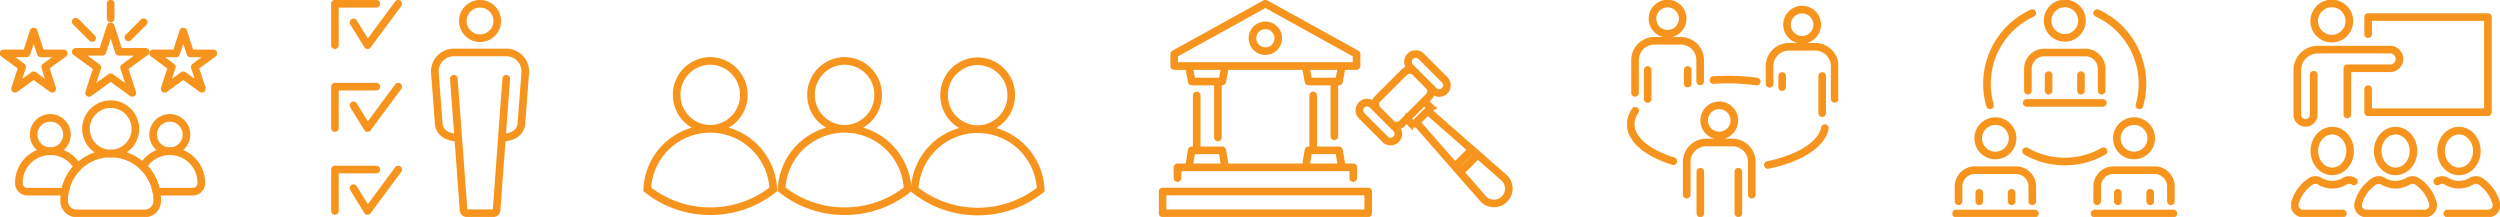 <svg xmlns="http://www.w3.org/2000/svg" xmlns:xlink="http://www.w3.org/1999/xlink" width="656.798" height="57.001" viewBox="0 0 656.798 57.001">
  <defs>
    <clipPath id="clip-path">
      <path id="Path_10574" data-name="Path 10574" d="M0,35.162H56.99v-57H0Z" transform="translate(0 21.838)" fill="none"/>
    </clipPath>
    <clipPath id="clip-path-4">
      <path id="Path_10585" data-name="Path 10585" d="M0,36.492H52v-57H0Z" transform="translate(0 20.508)" fill="none"/>
    </clipPath>
    <clipPath id="clip-path-5">
      <path id="Path_10589" data-name="Path 10589" d="M0,26.047H105.437V-15.521H0Z" transform="translate(0 15.521)" fill="none"/>
    </clipPath>
    <clipPath id="clip-path-6">
      <path id="Path_10592" data-name="Path 10592" d="M0,36.014H93.012v-57H0Z" transform="translate(0 20.987)" fill="none"/>
    </clipPath>
    <clipPath id="clip-path-8">
      <path id="Path_10606" data-name="Path 10606" d="M0,35.412H55.461v-57H0Z" transform="translate(0 21.588)" fill="none"/>
    </clipPath>
    <clipPath id="clip-path-9">
      <path id="Path_10608" data-name="Path 10608" d="M0,34.711H58.98v-57H0Z" transform="translate(0 22.29)" fill="none"/>
    </clipPath>
    <clipPath id="clip-path-10">
      <path id="Path_10610" data-name="Path 10610" d="M0,34.689H54.856v-57H0Z" transform="translate(0 22.31)" fill="none"/>
    </clipPath>
  </defs>
  <g id="Group_4419" data-name="Group 4419" transform="translate(-128 -1062.999)">
    <g id="Group_2486" data-name="Group 2486" transform="translate(128 1084.838)">
      <g id="Group_2476" data-name="Group 2476" transform="translate(0 -21.838)" clip-path="url(#clip-path)">
        <g id="Group_2471" data-name="Group 2471" transform="translate(37.534 39.733)">
          <path id="Path_10569" data-name="Path 10569" d="M9.463,5.085v.149A2.231,2.231,0,0,1,7.231,7.465H-2.33A12.015,12.015,0,0,0-5.692,1.021,1.784,1.784,0,0,0-5.877.854,8.233,8.233,0,0,1,1.2-3.158,8.224,8.224,0,0,1,7.048-.744,8.22,8.22,0,0,1,9.463,5.085Z" transform="translate(5.877 3.158)" fill="none" stroke="#f7941d" stroke-linecap="round" stroke-linejoin="round" stroke-width="2"/>
        </g>
        <g id="Group_2472" data-name="Group 2472" transform="translate(16.85 40.331)">
          <path id="Path_10570" data-name="Path 10570" d="M15.082,7.552v.2a3.283,3.283,0,0,1-3.3,3.3H-6.07a3.3,3.3,0,0,1-3.3-3.3v-.2A10.854,10.854,0,0,1-9.15,5.336,11.96,11.96,0,0,1-5.8-1.093a12.206,12.206,0,0,1,17.12-.183,1.516,1.516,0,0,1,.183.167,12.036,12.036,0,0,1,3.364,6.444A10.853,10.853,0,0,1,15.082,7.552Z" transform="translate(9.367 4.69)" fill="none" stroke="#f7941d" stroke-linecap="round" stroke-linejoin="round" stroke-width="2"/>
        </g>
        <g id="Group_2473" data-name="Group 2473" transform="translate(4.96 39.732)">
          <path id="Path_10571" data-name="Path 10571" d="M9.534,2.589A11.948,11.948,0,0,0,6.187,9.018H-3.689A2.232,2.232,0,0,1-5.921,6.786V6.637A8.256,8.256,0,0,1,2.34-1.608,8.229,8.229,0,0,1,8.184.806,8.733,8.733,0,0,1,9.534,2.589Z" transform="translate(5.921 1.608)" fill="none" stroke="#f7941d" stroke-linecap="round" stroke-linejoin="round" stroke-width="2"/>
        </g>
        <g id="Group_2474" data-name="Group 2474" transform="translate(0.931 8.276)">
          <path id="Path_10572" data-name="Path 10572" d="M4.88,0,6.749,5.748h6.042L7.9,9.3,9.772,15.05,4.88,11.5-.008,15.05,1.858,9.3-3.031,5.748H3.011Z" transform="translate(3.031)" fill="none" stroke="#f7941d" stroke-linecap="round" stroke-linejoin="round" stroke-width="2"/>
        </g>
        <g id="Group_2475" data-name="Group 2475" transform="translate(40.237 8.276)">
          <path id="Path_10573" data-name="Path 10573" d="M4.88,0,6.749,5.748h6.042L7.9,9.3,9.772,15.05,4.88,11.5-.011,15.05,1.858,9.3-3.031,5.748H3.011Z" transform="translate(3.031)" fill="none" stroke="#f7941d" stroke-linecap="round" stroke-linejoin="round" stroke-width="2"/>
        </g>
      </g>
      <g id="Group_2477" data-name="Group 2477" transform="translate(19.886 -14.907)">
        <path id="Path_10575" data-name="Path 10575" d="M5.669,0,7.838,6.677H14.86L9.18,10.806l2.169,6.677-5.68-4.127L-.01,17.483l2.169-6.677-5.68-4.129H3.5Z" transform="translate(3.521)" fill="none" stroke="#f7941d" stroke-linecap="round" stroke-linejoin="round" stroke-width="2"/>
      </g>
      <g id="Group_2479" data-name="Group 2479" transform="translate(0 -21.838)" clip-path="url(#clip-path)">
        <g id="Group_2478" data-name="Group 2478" transform="translate(29.076 0.93)">
          <path id="Path_10576" data-name="Path 10576" d="M0,0V3.933" fill="none" stroke="#f7941d" stroke-linecap="round" stroke-linejoin="round" stroke-width="2"/>
        </g>
      </g>
      <g id="Group_2480" data-name="Group 2480" transform="translate(19.885 -16.16)">
        <path id="Path_10578" data-name="Path 10578" d="M0,0,4.317,4.32" fill="none" stroke="#f7941d" stroke-linecap="round" stroke-linejoin="round" stroke-width="2"/>
      </g>
      <g id="Group_2481" data-name="Group 2481" transform="translate(33.731 -16.018)">
        <path id="Path_10579" data-name="Path 10579" d="M0,2.47l4-4" transform="translate(0 1.534)" fill="none" stroke="#f7941d" stroke-linecap="round" stroke-linejoin="round" stroke-width="2"/>
      </g>
      <g id="Group_2485" data-name="Group 2485" transform="translate(0 -21.838)" clip-path="url(#clip-path)">
        <g id="Group_2482" data-name="Group 2482" transform="translate(22.591 27.371)">
          <path id="Path_10580" data-name="Path 10580" d="M8,4A6.485,6.485,0,1,1,1.517-2.484,6.483,6.483,0,0,1,8,4Z" transform="translate(4.969 2.484)" fill="none" stroke="#f7941d" stroke-linecap="round" stroke-linejoin="round" stroke-width="2"/>
        </g>
        <g id="Group_2483" data-name="Group 2483" transform="translate(40.235 30.973)">
          <path id="Path_10581" data-name="Path 10581" d="M5.4,2.7A4.379,4.379,0,1,1,1.025-1.677,4.378,4.378,0,0,1,5.4,2.7Z" transform="translate(3.355 1.677)" fill="none" stroke="#f7941d" stroke-linecap="round" stroke-linejoin="round" stroke-width="2"/>
        </g>
        <g id="Group_2484" data-name="Group 2484" transform="translate(8.842 30.973)">
          <path id="Path_10582" data-name="Path 10582" d="M5.4,2.7A4.379,4.379,0,1,1,1.025-1.677,4.378,4.378,0,0,1,5.4,2.7Z" transform="translate(3.355 1.677)" fill="none" stroke="#f7941d" stroke-linecap="round" stroke-linejoin="round" stroke-width="2"/>
        </g>
      </g>
    </g>
    <g id="Group_2489" data-name="Group 2489" transform="translate(215 1083.508)">
      <g id="Group_2488" data-name="Group 2488" transform="translate(0 -20.508)" clip-path="url(#clip-path-4)">
        <g id="Group_2487" data-name="Group 2487" transform="translate(0.99 0.988)">
          <path id="Path_10584" data-name="Path 10584" d="M0,6.965V-3.914H10.879m-6,4.9L8.577,6.965,16.632-3.914M0,28.741V17.863H10.879m-6,4.9,3.694,5.979,8.055-10.879M0,50.518V39.639H10.879m-6,4.9,3.694,5.979,8.055-10.879M42.478,50.31l1.39-19.067a.485.485,0,0,1,.039-.033c2.007.092,4.9-.778,5.092-3.783l1.023-13.494a5.018,5.018,0,0,0-4.8-5.053H31.038a5.018,5.018,0,0,0-4.8,5.053l1.023,13.494c.189,3,3.085,3.875,5.092,3.783a.484.484,0,0,1,.039.033L33.8,50.31a.862.862,0,0,0,.862.8h6.957A.862.862,0,0,0,42.478,50.31ZM38.128,5.139A4.529,4.529,0,0,0,42.653.614a4.525,4.525,0,1,0-9.05,0A4.529,4.529,0,0,0,38.128,5.139Zm0,0A4.529,4.529,0,0,0,42.653.614a4.525,4.525,0,1,0-9.05,0A4.529,4.529,0,0,0,38.128,5.139Zm4.35,45.171,1.39-19.067a.485.485,0,0,1,.039-.033c2.007.092,4.9-.778,5.092-3.783l1.023-13.494a5.018,5.018,0,0,0-4.8-5.053H31.038a5.018,5.018,0,0,0-4.8,5.053l1.023,13.494c.189,3,3.085,3.875,5.092,3.783a.484.484,0,0,1,.039.033L33.8,50.31a.862.862,0,0,0,.862.8h6.957A.862.862,0,0,0,42.478,50.31Zm1.39-19.067L45.01,15.784M32.388,31.243,31.243,15.784" transform="translate(0 3.914)" fill="none" stroke="#f7941d" stroke-linecap="round" stroke-linejoin="round" stroke-width="2"/>
        </g>
      </g>
    </g>
    <g id="Group_2494" data-name="Group 2494" transform="translate(297.01 1093.521)">
      <g id="Group_2493" data-name="Group 2493" transform="translate(0 -15.521)" clip-path="url(#clip-path-5)">
        <g id="Group_2490" data-name="Group 2490" transform="translate(1.027 1.004)">
          <path id="Path_10586" data-name="Path 10586" d="M15.9,5.588a8.871,8.871,0,0,1-8.822,8.918A8.871,8.871,0,0,1-1.739,5.588,8.871,8.871,0,0,1,7.081-3.33,8.871,8.871,0,0,1,15.9,5.588ZM23.653,30.4a26.513,26.513,0,0,1-16.565,5.75H7.027a26.463,26.463,0,0,1-16.5-5.75,16.569,16.569,0,0,1,28.33-10.97A16.755,16.755,0,0,1,23.653,30.4Z" transform="translate(9.476 3.33)" fill="none" stroke="#f7941d" stroke-width="2"/>
        </g>
        <g id="Group_2491" data-name="Group 2491" transform="translate(36.324 1.004)">
          <path id="Path_10587" data-name="Path 10587" d="M15.9,5.588a8.871,8.871,0,0,1-8.822,8.918A8.871,8.871,0,0,1-1.739,5.588,8.871,8.871,0,0,1,7.081-3.33,8.871,8.871,0,0,1,15.9,5.588ZM23.653,30.4a26.513,26.513,0,0,1-16.565,5.75H7.027a26.463,26.463,0,0,1-16.5-5.75,16.569,16.569,0,0,1,28.33-10.97A16.755,16.755,0,0,1,23.653,30.4Z" transform="translate(9.476 3.33)" fill="none" stroke="#f7941d" stroke-width="2"/>
        </g>
        <g id="Group_2492" data-name="Group 2492" transform="translate(71.284 1.09)">
          <path id="Path_10588" data-name="Path 10588" d="M15.9,5.588a8.871,8.871,0,0,1-8.822,8.918A8.871,8.871,0,0,1-1.739,5.588,8.871,8.871,0,0,1,7.081-3.33,8.871,8.871,0,0,1,15.9,5.588ZM23.653,30.4a26.513,26.513,0,0,1-16.565,5.75H7.027a26.463,26.463,0,0,1-16.5-5.75,16.569,16.569,0,0,1,28.33-10.97A16.755,16.755,0,0,1,23.653,30.4Z" transform="translate(9.476 3.33)" fill="none" stroke="#f7941d" stroke-width="2"/>
        </g>
      </g>
    </g>
    <g id="Group_2510" data-name="Group 2510" transform="translate(432.458 1083.986)">
      <g id="Group_2497" data-name="Group 2497" transform="translate(0 -20.987)" clip-path="url(#clip-path-6)">
        <g id="Group_2495" data-name="Group 2495" transform="translate(52.68 14.197)">
          <path id="Path_10590" data-name="Path 10590" d="M6.091,14.155h0a2.033,2.033,0,0,1-2.874,0L-2.953,7.984a2.028,2.028,0,0,1,0-2.874,2.028,2.028,0,0,1,2.874,0l6.171,6.171A2.033,2.033,0,0,1,6.091,14.155ZM18.854,1.392h0a2.033,2.033,0,0,1-2.874,0L9.81-4.778a2.033,2.033,0,0,1,0-2.874,2.028,2.028,0,0,1,2.874,0l6.171,6.168A2.036,2.036,0,0,1,18.854,1.392Zm-4.177,1.57L7.664,9.978a2.036,2.036,0,0,1-2.876,0L1.224,6.412a2.033,2.033,0,0,1,0-2.874L8.237-3.475a2.031,2.031,0,0,1,2.876,0L14.677.089A2.033,2.033,0,0,1,14.677,2.962Zm-.144,3.593L11.257,9.834a.938.938,0,0,1-1.323,0l-.4-.4a.938.938,0,0,1,0-1.323l3.278-3.278a.938.938,0,0,1,1.323,0l.4.4A.934.934,0,0,1,14.533,6.555Zm11.475,10.3-4.449,4.449-9.547-10.9c-.369-.369-.47-.866-.225-1.108l2.205-2.208c.253-.253.747-.152,1.116.217Zm1.54,1.342L22.9,22.846l-1.342-1.54,4.449-4.449Zm7.043,6.179.081.081a3.9,3.9,0,0,1-5.511,5.511l-.081-.081L22.9,22.846,27.548,18.2Z" transform="translate(3.55 8.249)" fill="none" stroke="#f7941d" stroke-width="2"/>
        </g>
        <g id="Group_2496" data-name="Group 2496" transform="translate(4.032 0.967)">
          <path id="Path_10591" data-name="Path 10591" d="M30.262,8.362v3.145h-47.9V8.362L6.315-4.873Z" transform="translate(17.635 4.873)" fill="none" stroke="#f7941d" stroke-linecap="round" stroke-linejoin="round" stroke-width="2"/>
        </g>
      </g>
      <g id="Group_2498" data-name="Group 2498" transform="translate(7.924 -3.424)">
        <path id="Path_10593" data-name="Path 10593" d="M0,0,.709,3.851H8.732L9.441,0" fill="none" stroke="#f7941d" stroke-linecap="round" stroke-linejoin="round" stroke-width="2"/>
      </g>
      <g id="Group_2499" data-name="Group 2499" transform="translate(7.924 18.504)">
        <path id="Path_10594" data-name="Path 10594" d="M0,2.684.709-1.564H8.732l.709,4.248" transform="translate(0 1.564)" fill="none" stroke="#f7941d" stroke-linecap="round" stroke-linejoin="round" stroke-width="2"/>
      </g>
      <g id="Group_2500" data-name="Group 2500" transform="translate(15.511 0.643)">
        <path id="Path_10595" data-name="Path 10595" d="M0,9.155V-5.335" transform="translate(0 5.335)" fill="none" stroke="#f7941d" stroke-linecap="round" stroke-linejoin="round" stroke-width="2"/>
      </g>
      <g id="Group_2501" data-name="Group 2501" transform="translate(9.939 4.081)">
        <path id="Path_10596" data-name="Path 10596" d="M0,8.976V-5.231" transform="translate(0 5.231)" fill="none" stroke="#f7941d" stroke-linecap="round" stroke-linejoin="round" stroke-width="2"/>
      </g>
      <g id="Group_2502" data-name="Group 2502" transform="translate(38.594 -3.424)">
        <path id="Path_10597" data-name="Path 10597" d="M0,0,.709,3.851H8.732L9.441,0" fill="none" stroke="#f7941d" stroke-linecap="round" stroke-linejoin="round" stroke-width="2"/>
      </g>
      <g id="Group_2503" data-name="Group 2503" transform="translate(38.594 18.504)">
        <path id="Path_10598" data-name="Path 10598" d="M0,2.684.709-1.564H8.732l.709,4.248" transform="translate(0 1.564)" fill="none" stroke="#f7941d" stroke-linecap="round" stroke-linejoin="round" stroke-width="2"/>
      </g>
      <g id="Group_2504" data-name="Group 2504" transform="translate(46.108 0.643)">
        <path id="Path_10599" data-name="Path 10599" d="M0,8.964V-5.224" transform="translate(0 5.224)" fill="none" stroke="#f7941d" stroke-linecap="round" stroke-linejoin="round" stroke-width="2"/>
      </g>
      <g id="Group_2505" data-name="Group 2505" transform="translate(40.536 4.081)">
        <path id="Path_10600" data-name="Path 10600" d="M0,8.976V-5.231" transform="translate(0 5.231)" fill="none" stroke="#f7941d" stroke-linecap="round" stroke-linejoin="round" stroke-width="2"/>
      </g>
      <g id="Group_2506" data-name="Group 2506" transform="translate(4.888 22.967)">
        <path id="Path_10601" data-name="Path 10601" d="M0,1.8V-1.048H46.183V1.8" transform="translate(0 1.048)" fill="none" stroke="#f7941d" stroke-linecap="round" stroke-linejoin="round" stroke-width="2"/>
      </g>
      <g id="Group_2509" data-name="Group 2509" transform="translate(0 -20.987)" clip-path="url(#clip-path-6)">
        <g id="Group_2507" data-name="Group 2507" transform="translate(0.967 50.32)">
          <path id="Path_10602" data-name="Path 10602" d="M2.468,0H-1.438V5.712H52.586V0H2.468Z" transform="translate(1.438)" fill="none" stroke="#f7941d" stroke-linecap="round" stroke-linejoin="round" stroke-width="2"/>
        </g>
        <g id="Group_2508" data-name="Group 2508" transform="translate(24.592 6.66)">
          <path id="Path_10603" data-name="Path 10603" d="M4.28,2.14A3.387,3.387,0,1,1,.893-1.247,3.386,3.386,0,0,1,4.28,2.14Z" transform="translate(2.494 1.247)" fill="none" stroke="#f7941d" stroke-linecap="round" stroke-linejoin="round" stroke-width="2"/>
        </g>
      </g>
    </g>
    <g id="Group_2513" data-name="Group 2513" transform="translate(555.48 1084.588)">
      <g id="Group_2512" data-name="Group 2512" transform="translate(0 -21.588)" clip-path="url(#clip-path-8)">
        <g id="Group_2511" data-name="Group 2511" transform="translate(0.942 0.939)">
          <path id="Path_10605" data-name="Path 10605" d="M.705,14.578v-8.6A5.1,5.1,0,0,1,5.791.885h6.936a5.1,5.1,0,0,1,5.085,5.088v5.592M4.024,16.191V8.558m10.511,3.57V8.558M13.223-4.921A3.964,3.964,0,0,1,9.26-.955,3.964,3.964,0,0,1,5.294-4.921,3.966,3.966,0,0,1,9.26-8.887,3.965,3.965,0,0,1,13.223-4.921ZM36.041,12.2V7.552a5.1,5.1,0,0,1,5.085-5.088h6.936a5.1,5.1,0,0,1,5.085,5.088v8.6M39.36,13.068V10.137M49.872,19.9V10.137M48.559-3.342A3.966,3.966,0,0,1,44.593.624,3.964,3.964,0,0,1,40.63-3.342a3.964,3.964,0,0,1,3.963-3.966A3.966,3.966,0,0,1,48.559-3.342ZM14.277,41.306V32.7a5.1,5.1,0,0,1,5.085-5.088H26.3A5.1,5.1,0,0,1,31.384,32.7v8.608m-13.527-6.02V46.233m9.986-10.947v10.9M26.792,21.807a3.963,3.963,0,1,1-3.963-3.966A3.964,3.964,0,0,1,26.792,21.807ZM.742,19.286A6.193,6.193,0,0,0-.43,22.813c0,4.037,4.441,7.6,11.2,9.711M32.677,11.6a53.758,53.758,0,0,0-7.562-.523c-1.291,0-2.561.045-3.8.129m14.3,22.306c8.235-1.706,14.147-5.36,14.958-9.685" transform="translate(0.43 8.887)" fill="none" stroke="#f7941d" stroke-linecap="round" stroke-linejoin="round" stroke-width="2"/>
        </g>
      </g>
    </g>
    <g id="Group_2516" data-name="Group 2516" transform="translate(640.952 1085.289)">
      <g id="Group_2515" data-name="Group 2515" transform="translate(0 -22.29)" clip-path="url(#clip-path-9)">
        <g id="Group_2514" data-name="Group 2514" transform="translate(0.911 0.911)">
          <path id="Path_10607" data-name="Path 10607" d="M25.746,21.58a4.512,4.512,0,1,0,4.5-4.526A4.512,4.512,0,0,0,25.746,21.58ZM20.57,38.11V34.226a4.285,4.285,0,0,1,4.286-4.286h10.8a4.285,4.285,0,0,1,4.286,4.286V38.11m-13.94,0V35.886m8.5,0V38.11m6.117,3.209H19.89M7.551-9.332a4.512,4.512,0,0,0,4.526,4.5,4.514,4.514,0,0,0,4.5-4.526,4.511,4.511,0,0,0-4.529-4.5A4.508,4.508,0,0,0,7.551-9.332ZM2.375,9.055V3.314A4.285,4.285,0,0,1,6.661-.972h10.8a4.286,4.286,0,0,1,4.286,4.286V9.055m-13.94,0V4.974m8.5,0V9.055m5.746,3.212h-20M-1.65,21.58a4.512,4.512,0,0,1-4.529,4.5,4.51,4.51,0,0,1-4.5-4.526,4.512,4.512,0,0,1,4.526-4.5A4.512,4.512,0,0,1-1.65,21.58ZM3.526,38.11V34.226A4.287,4.287,0,0,0-.762,29.94h-10.8a4.285,4.285,0,0,0-4.286,4.286V38.11m13.94,0V35.886m-8.5,0V38.11m-6.119,3.209H4.206m-.68-3.209V34.226A4.287,4.287,0,0,0-.762,29.94h-10.8a4.285,4.285,0,0,0-4.286,4.286V38.11m27.9-10.449a20.335,20.335,0,0,0,10.168-2.7M31.679,12.9A20.451,20.451,0,0,0,20.57-11.326M12.047,27.661a20.326,20.326,0,0,1-10.165-2.7M-7.585,12.9A20.45,20.45,0,0,1,3.526-11.326" transform="translate(16.533 13.858)" fill="none" stroke="#f7941d" stroke-linecap="round" stroke-linejoin="round" stroke-width="2"/>
        </g>
      </g>
    </g>
    <g id="Group_2519" data-name="Group 2519" transform="translate(729.942 1085.311)">
      <g id="Group_2518" data-name="Group 2518" transform="translate(0 -22.31)" clip-path="url(#clip-path-10)">
        <g id="Group_2517" data-name="Group 2517" transform="translate(0.91 0.911)">
          <path id="Path_10609" data-name="Path 10609" d="M8.421,17.743V5.617h11.29a2.453,2.453,0,0,0,0-4.905H.677a5.4,5.4,0,0,0-5.4,5.4V17.8a2.152,2.152,0,0,0,2.151,2.154A2.152,2.152,0,0,0-.414,17.8V7.306m9.366-14.1A4.619,4.619,0,0,1,4.333-2.173,4.621,4.621,0,0,1-.286-6.792a4.621,4.621,0,0,1,4.619-4.619A4.619,4.619,0,0,1,8.952-6.792Zm4.933,3.436V-7.844H45.354v25H13.886V11.105M9.154,27.352c0,2.956-2.105,5.352-4.7,5.352s-4.7-2.4-4.7-5.352S1.857,22,4.453,22,9.154,24.4,9.154,27.352ZM7.24,43.767H-3.227A2.185,2.185,0,0,1-5.332,40.99a10.181,10.181,0,0,1,4.085-5.644,2.247,2.247,0,0,1,2.422-.064,6.342,6.342,0,0,0,6.553,0,2.251,2.251,0,0,1,2.425.064M25.8,27.352c0,2.956-2.105,5.352-4.7,5.352s-4.7-2.4-4.7-5.352S18.507,22,21.1,22,25.8,24.4,25.8,27.352ZM11.318,40.99A10.189,10.189,0,0,1,15.4,35.346a2.251,2.251,0,0,1,2.425-.064,6.342,6.342,0,0,0,6.553,0,2.251,2.251,0,0,1,2.425.064,10.189,10.189,0,0,1,4.083,5.644,2.183,2.183,0,0,1-2.1,2.777H13.421A2.183,2.183,0,0,1,11.318,40.99ZM42.449,27.352c0,2.956-2.1,5.352-4.7,5.352s-4.7-2.4-4.7-5.352S35.155,22,37.751,22,42.449,24.4,42.449,27.352Zm-10.4,7.994a2.247,2.247,0,0,1,2.422-.064,6.342,6.342,0,0,0,6.553,0,2.251,2.251,0,0,1,2.425.064,10.182,10.182,0,0,1,4.085,5.644,2.185,2.185,0,0,1-2.1,2.777H34.693" transform="translate(5.416 11.411)" fill="none" stroke="#f7941d" stroke-linecap="round" stroke-linejoin="round" stroke-width="2"/>
        </g>
      </g>
    </g>
  </g>
</svg>
